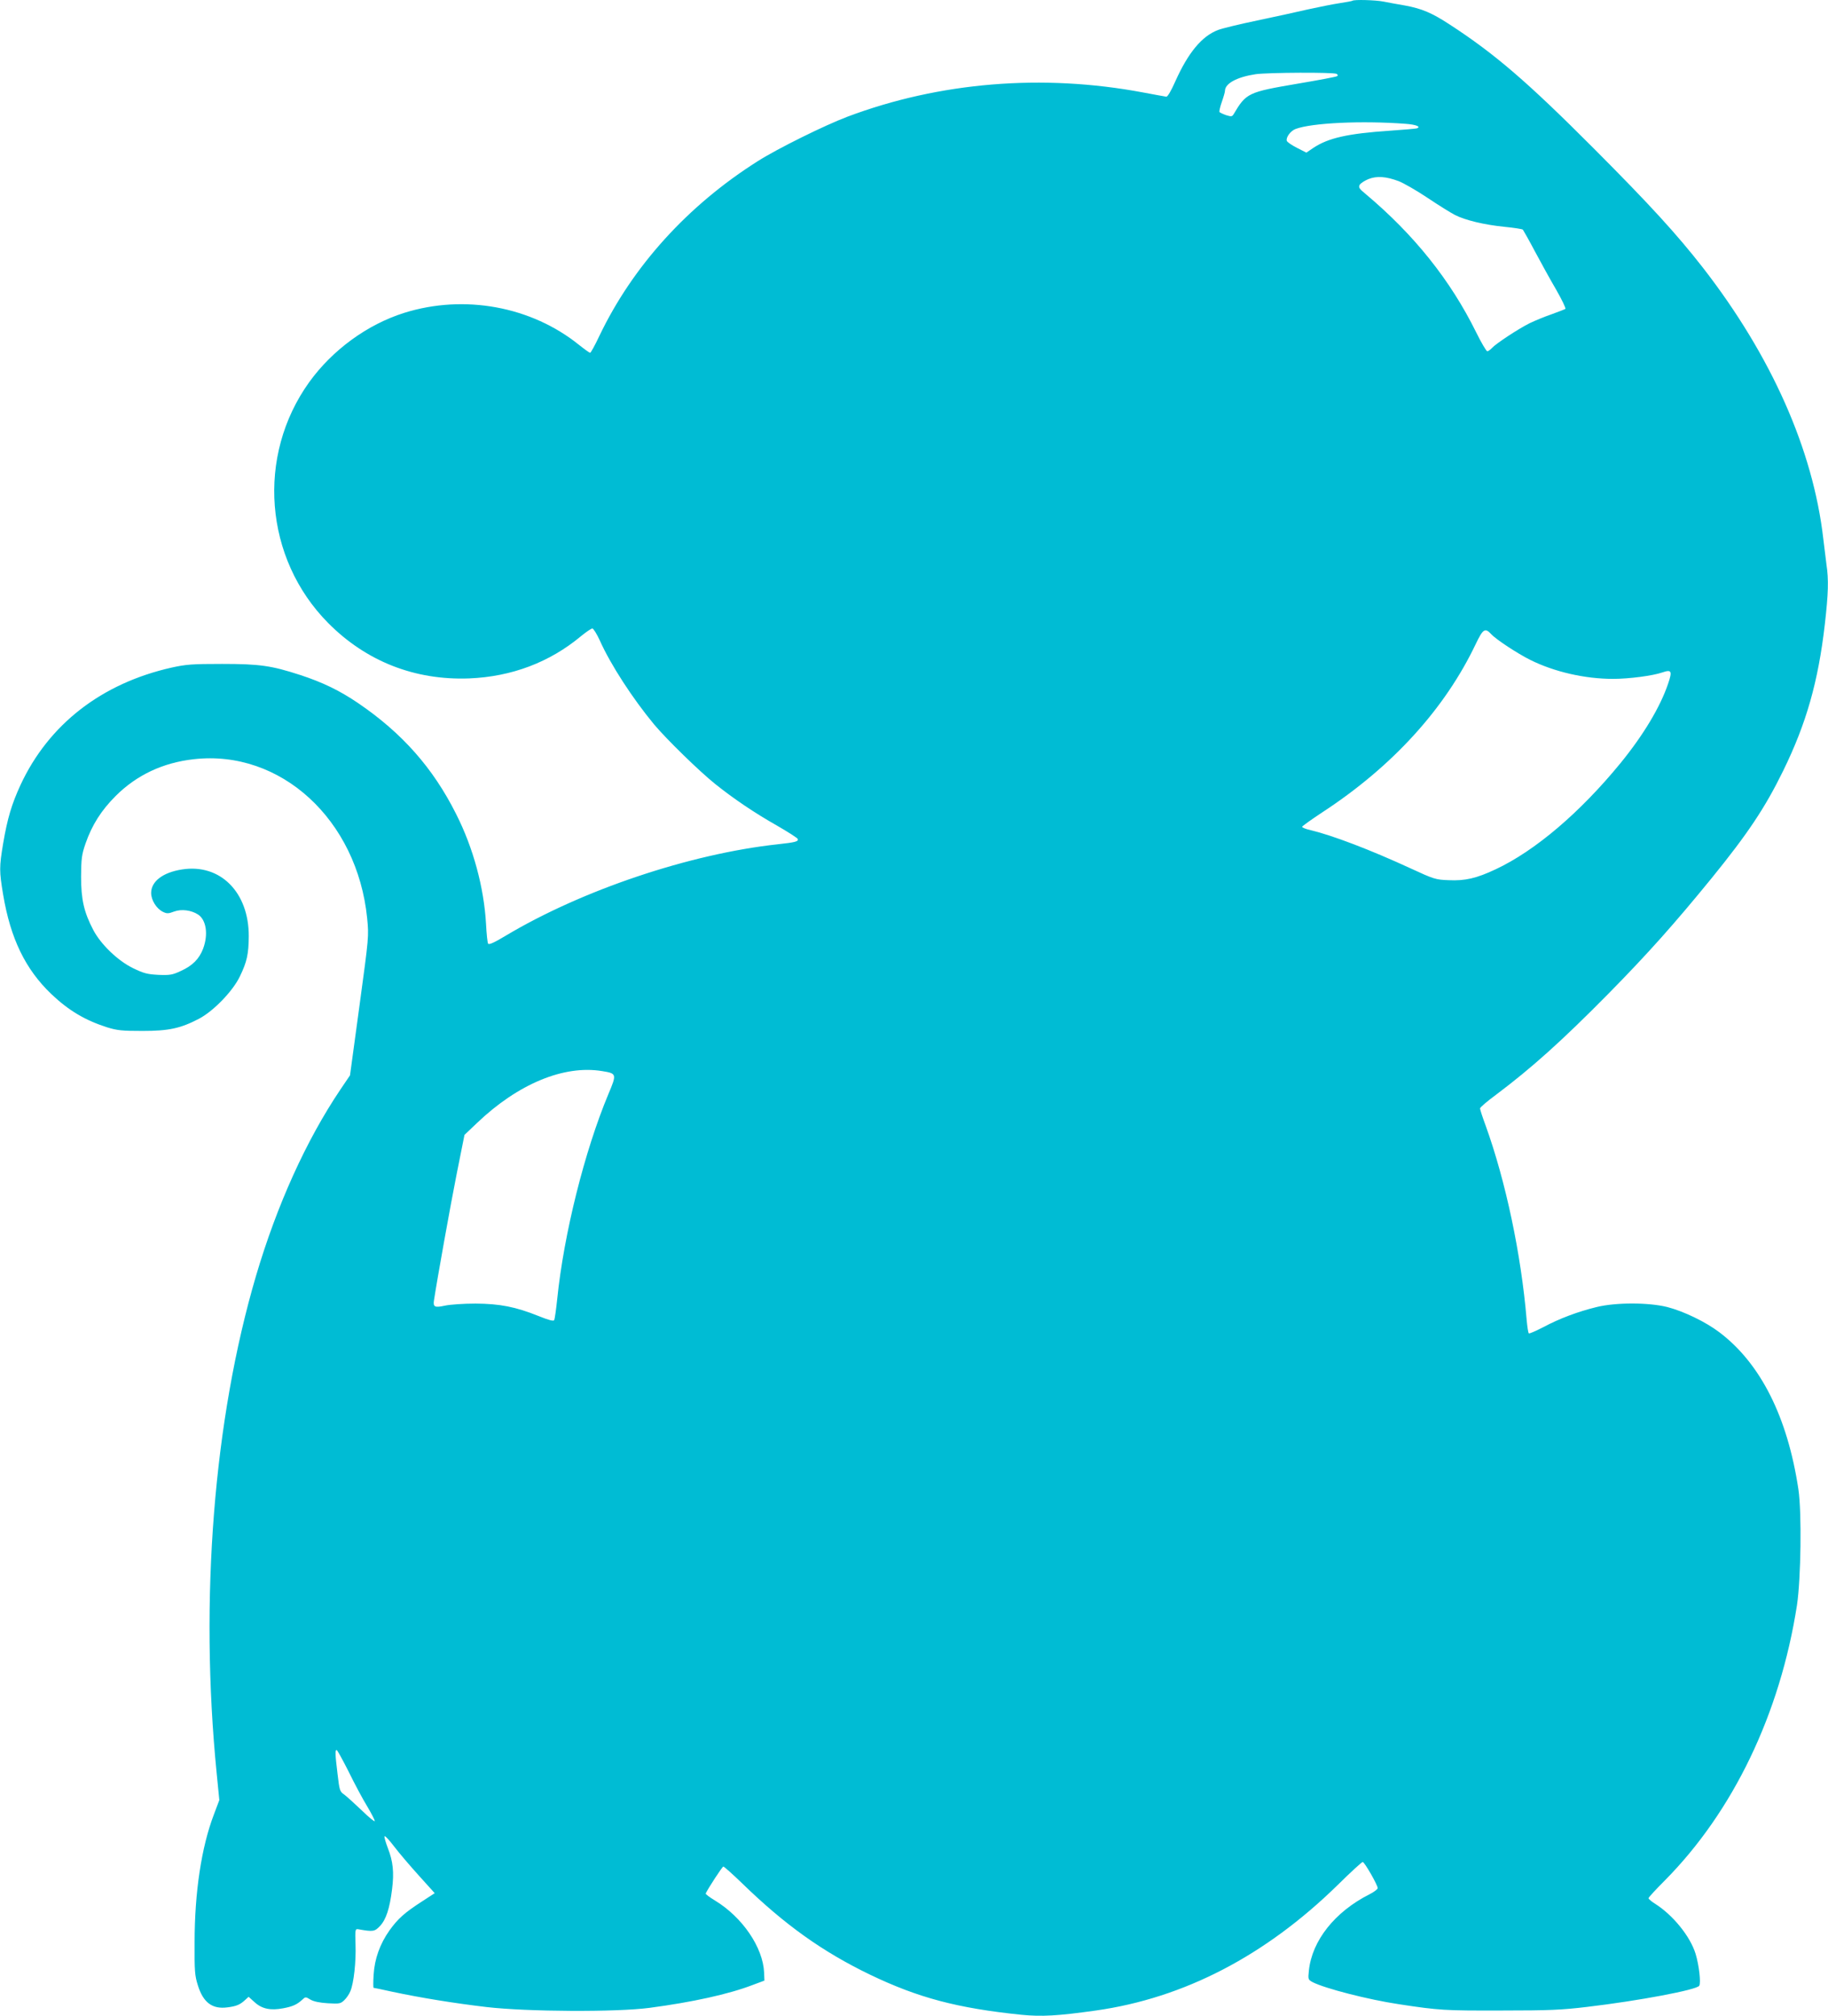 <?xml version="1.0" standalone="no"?>
<!DOCTYPE svg PUBLIC "-//W3C//DTD SVG 20010904//EN"
 "http://www.w3.org/TR/2001/REC-SVG-20010904/DTD/svg10.dtd">
<svg version="1.0" xmlns="http://www.w3.org/2000/svg"
 width="1161pt" height="1280pt" viewBox="0 0 1161 1280"
 preserveAspectRatio="xMidYMid meet">
<g transform="translate(0,1280) scale(0.1,-0.1)"
fill="#00bcd4" stroke="none">
<path d="M8589 12795 c-3 -2 -39 -9 -80 -15 -41 -6 -130 -24 -199 -39 -69 -16
-215 -48 -325 -71 -110 -23 -222 -50 -248 -60 -104 -39 -191 -145 -273 -328
-25 -57 -48 -96 -56 -96 -7 1 -74 13 -148 27 -638 120 -1293 66 -1878 -154
-143 -54 -443 -202 -569 -282 -446 -282 -795 -668 -1006 -1109 -28 -60 -55
-108 -59 -108 -4 0 -36 23 -70 50 -304 245 -729 323 -1110 204 -235 -74 -456
-235 -604 -440 -337 -469 -286 -1119 120 -1529 242 -244 551 -365 896 -352
269 11 511 102 711 269 32 26 64 48 71 48 7 0 28 -34 47 -75 69 -155 210 -371
346 -535 80 -95 287 -297 387 -377 120 -96 251 -184 392 -264 71 -41 131 -79
133 -86 5 -15 -15 -21 -127 -33 -560 -61 -1244 -291 -1729 -581 -73 -44 -105
-58 -111 -50 -4 7 -10 63 -13 124 -13 232 -81 484 -190 699 -147 293 -343 514
-622 704 -118 80 -225 132 -369 179 -182 59 -255 70 -496 70 -189 0 -228 -3
-319 -23 -446 -100 -782 -361 -961 -746 -56 -122 -83 -212 -110 -371 -25 -150
-25 -175 0 -325 47 -279 141 -473 306 -631 111 -105 214 -166 354 -211 65 -20
96 -23 225 -23 167 0 242 16 360 78 91 48 213 174 258 267 46 95 56 143 57
256 1 280 -182 463 -425 424 -121 -19 -195 -76 -195 -149 0 -46 34 -100 75
-120 25 -12 34 -12 71 2 46 17 109 9 152 -19 52 -34 66 -126 32 -217 -25 -65
-67 -108 -143 -142 -51 -24 -68 -27 -141 -24 -71 4 -92 9 -162 43 -96 47 -203
150 -251 241 -60 114 -78 195 -78 340 1 115 4 139 28 209 41 118 100 211 191
302 133 133 300 212 496 234 552 63 1039 -383 1102 -1010 11 -115 11 -115 -49
-556 l-60 -441 -61 -90 c-218 -324 -403 -733 -536 -1183 -269 -913 -359 -2056
-250 -3156 l17 -172 -35 -93 c-78 -204 -122 -492 -122 -809 -1 -185 1 -212 21
-275 34 -109 92 -152 188 -139 56 7 80 17 112 47 l22 20 39 -35 c46 -42 101
-53 180 -38 59 11 87 23 120 53 22 21 23 21 54 2 21 -12 59 -20 111 -23 72 -4
80 -3 103 19 14 13 32 39 39 57 22 51 37 188 33 297 -3 95 -2 100 17 97 94
-17 105 -15 138 20 39 41 62 112 77 233 14 109 6 179 -27 263 -13 34 -23 68
-21 74 2 6 29 -22 60 -63 31 -41 102 -124 158 -186 l101 -112 -83 -54 c-108
-70 -150 -107 -204 -182 -61 -86 -95 -181 -101 -282 -3 -46 -3 -83 0 -83 3 0
57 -11 119 -25 179 -38 387 -72 598 -97 259 -30 826 -33 1036 -5 271 36 500
86 654 145 l75 28 -2 51 c-7 160 -138 352 -313 458 -33 20 -60 40 -58 44 16
34 105 170 112 171 5 0 59 -48 120 -107 273 -265 511 -434 811 -579 306 -147
554 -213 962 -255 129 -13 231 -7 473 27 560 79 1077 348 1535 796 82 81 155
148 160 147 11 0 95 -146 95 -166 0 -7 -24 -25 -52 -39 -220 -111 -365 -294
-385 -484 -6 -57 -5 -58 24 -74 78 -40 354 -111 548 -140 255 -39 292 -41 650
-40 307 0 387 4 545 23 330 39 695 108 712 134 12 17 -1 131 -23 203 -34 111
-144 246 -256 317 -24 15 -43 31 -43 36 0 5 46 55 103 112 435 439 733 1059
840 1749 25 167 31 587 9 735 -69 459 -240 799 -502 997 -87 66 -226 133 -330
160 -119 30 -329 30 -450 0 -119 -29 -236 -73 -337 -127 -47 -24 -89 -43 -93
-40 -4 2 -10 42 -14 87 -35 416 -133 879 -260 1231 -20 54 -36 103 -36 110 0
7 46 46 103 88 225 169 418 342 712 640 251 255 417 441 656 734 230 283 340
448 454 681 147 300 223 566 265 932 22 193 25 281 10 380 -5 37 -14 110 -20
162 -65 565 -330 1161 -764 1720 -167 214 -337 400 -694 758 -421 422 -628
600 -914 786 -115 75 -177 101 -284 121 -49 8 -111 20 -137 25 -50 10 -190 14
-198 5z m-100 -464 c9 -6 10 -11 2 -15 -6 -4 -117 -25 -248 -47 -317 -54 -328
-59 -408 -194 -10 -16 -15 -16 -48 -6 -20 7 -39 16 -42 20 -2 5 4 33 15 64 11
31 20 63 20 70 0 47 76 88 195 106 79 11 496 13 514 2z m438 -317 c68 -5 101
-19 71 -29 -7 -2 -85 -9 -173 -15 -266 -18 -389 -46 -484 -109 l-44 -30 -59
30 c-32 16 -61 36 -65 44 -8 21 23 64 55 76 102 39 422 54 699 33z m-44 -364
c31 -12 115 -60 185 -107 70 -47 148 -95 173 -108 65 -33 185 -62 314 -75 61
-6 113 -14 117 -18 3 -4 38 -65 76 -137 38 -71 99 -182 136 -245 36 -63 62
-117 58 -121 -4 -3 -43 -18 -87 -34 -44 -15 -107 -41 -140 -57 -74 -37 -213
-129 -239 -157 -11 -12 -24 -21 -30 -21 -6 0 -38 54 -71 121 -163 330 -393
618 -700 876 -43 35 -48 44 -39 60 6 10 31 26 55 36 53 21 112 17 192 -13z
m588 -2876 c31 -34 167 -123 247 -163 152 -76 347 -121 527 -121 101 0 253 20
313 41 59 20 64 9 36 -73 -50 -147 -156 -324 -302 -503 -257 -314 -543 -557
-793 -674 -121 -57 -194 -74 -298 -69 -82 3 -93 6 -242 75 -256 118 -495 209
-636 243 -29 6 -53 16 -53 21 0 4 60 47 133 95 441 289 774 654 970 1066 46
96 59 104 98 62z m-5647 -2774 c93 -15 94 -18 40 -146 -151 -361 -283 -888
-325 -1301 -7 -68 -16 -128 -19 -134 -5 -8 -35 0 -97 25 -149 60 -249 79 -403
80 -76 0 -161 -6 -194 -13 -64 -14 -76 -9 -70 32 21 138 105 606 144 802 l50
250 80 76 c260 248 552 369 794 329z m-1610 -4447 c37 -76 90 -175 117 -219
27 -45 49 -88 49 -95 0 -7 -37 23 -82 67 -46 44 -96 89 -112 101 -28 19 -30
27 -42 129 -16 130 -16 154 -6 154 4 0 38 -62 76 -137z"/>
</g>
</svg>
